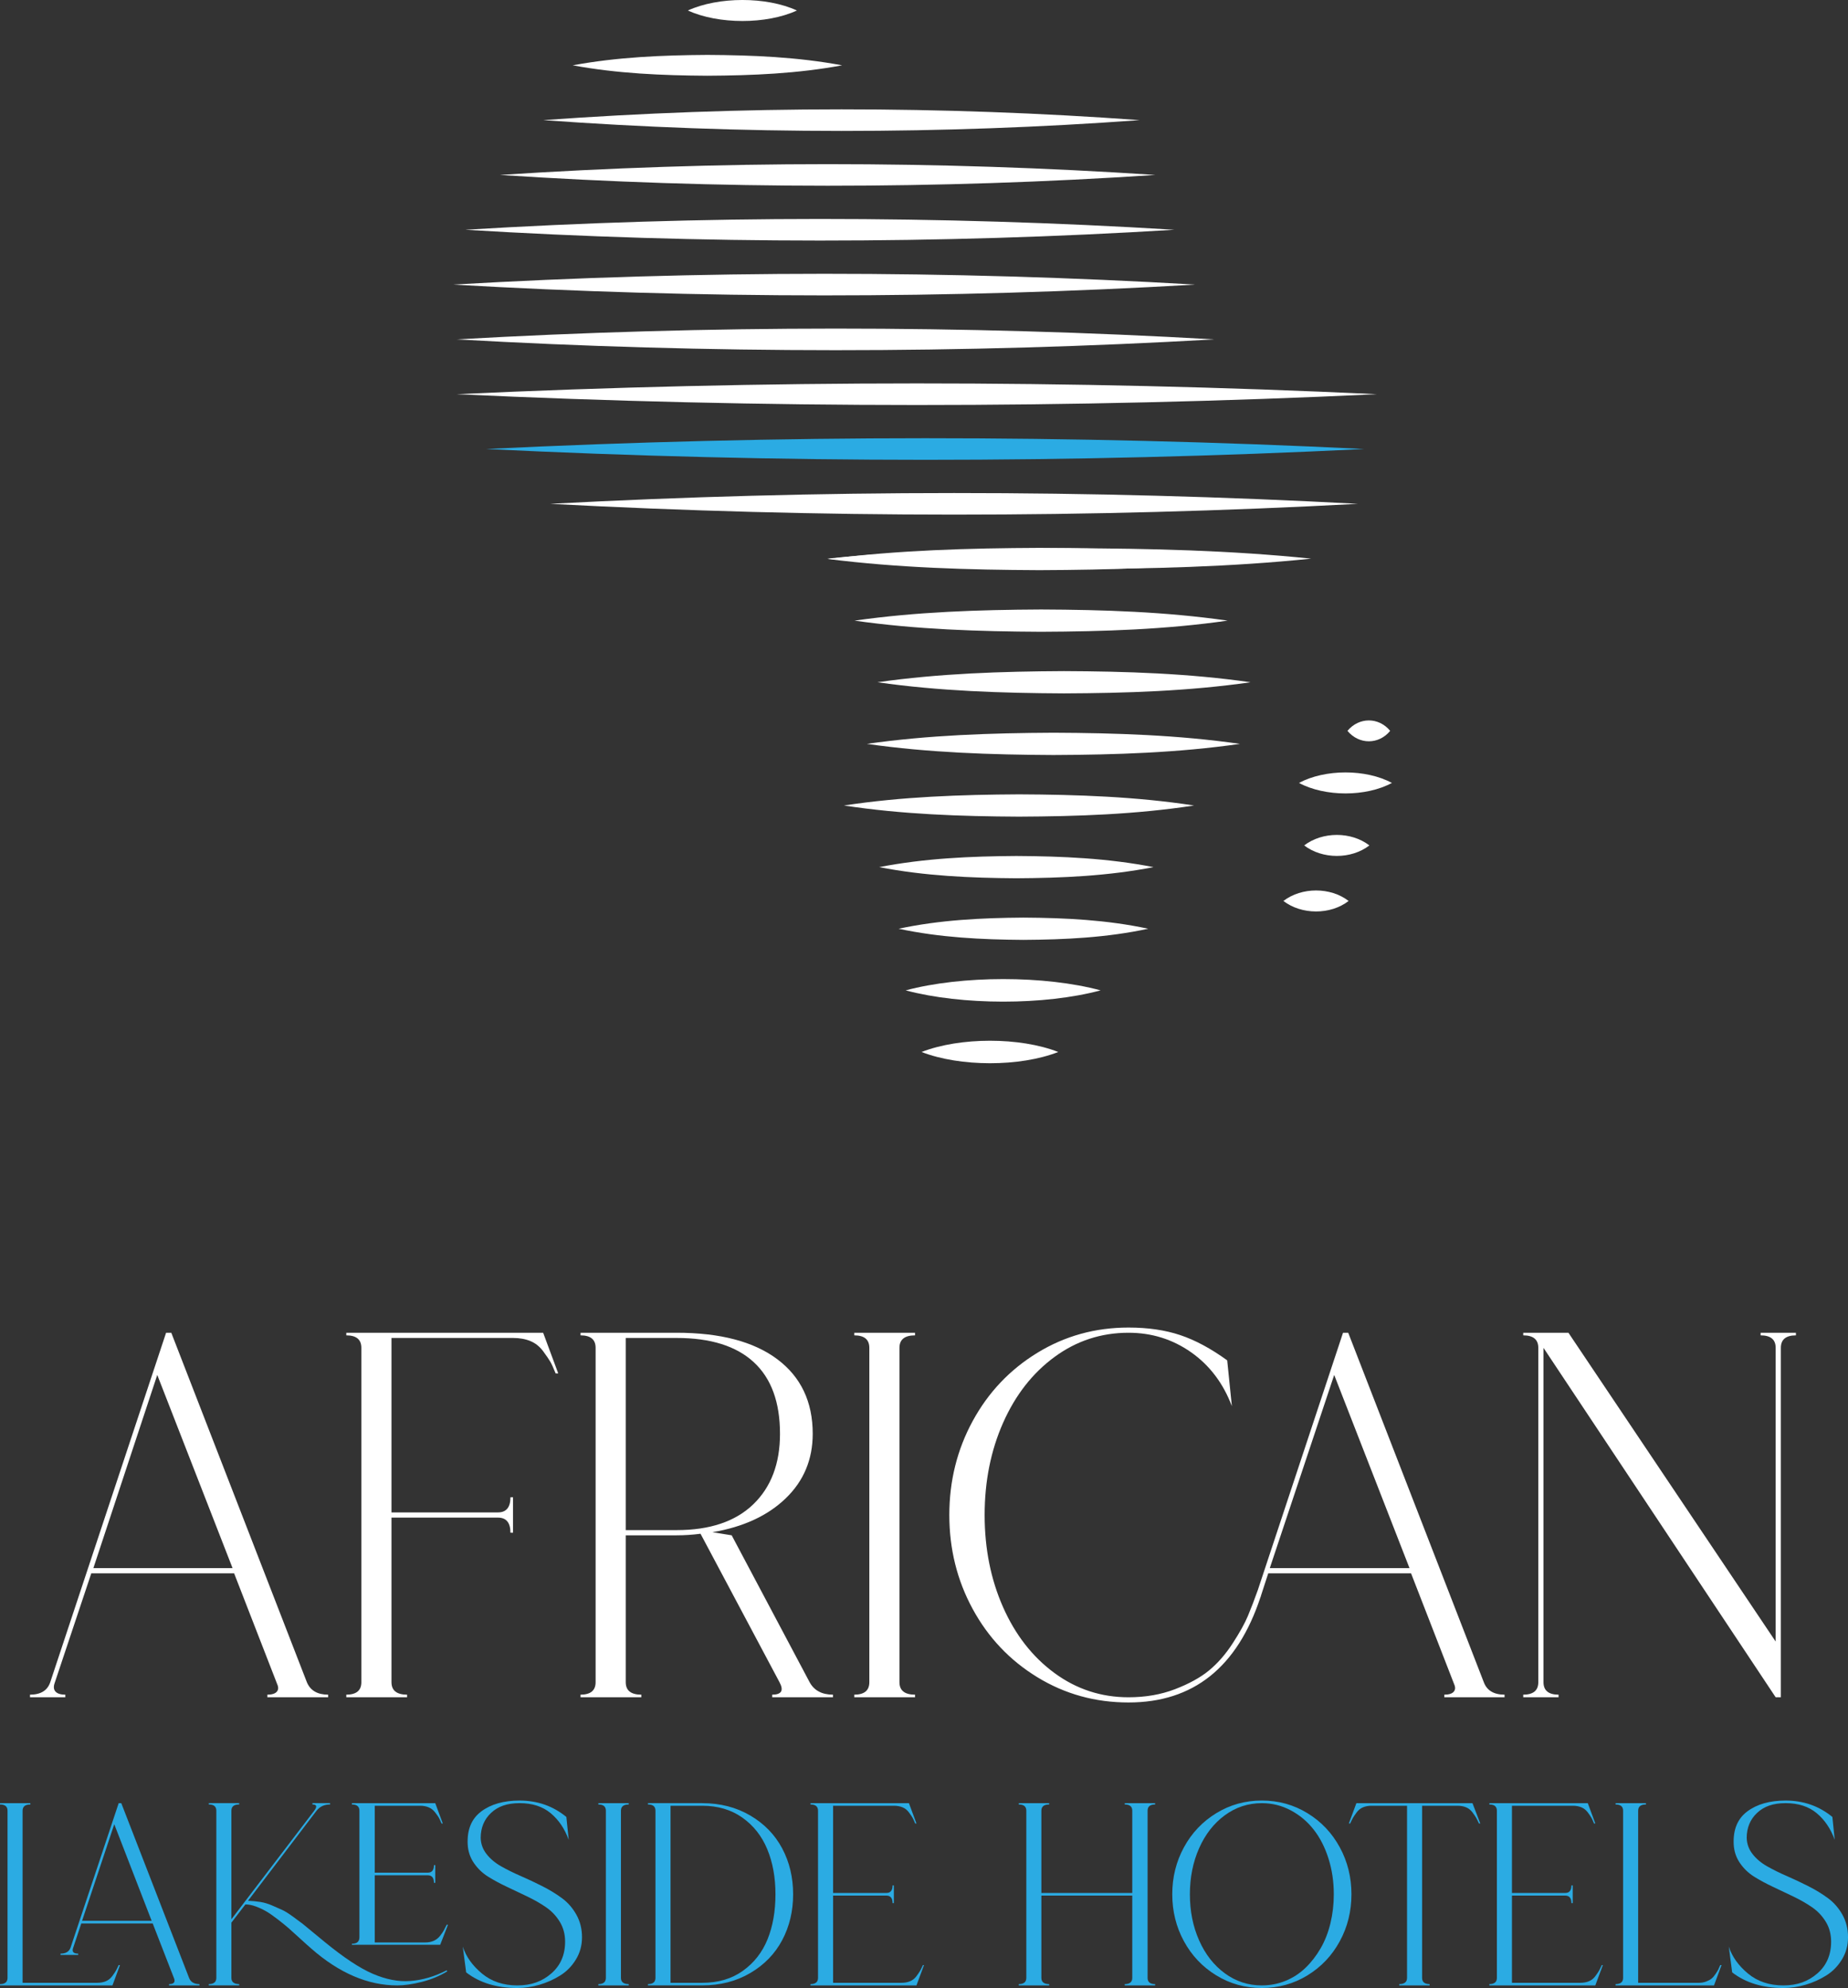 <svg width="410" height="441" viewBox="0 0 410 441" fill="none" xmlns="http://www.w3.org/2000/svg">
<rect x="0" y="0" width="410" height="441" fill="#333333" stroke="none"/>
<g clip-path="url(#clip0_9_726)">
<path d="M127.061 14.489C136.967 12.657 146.935 12.241 156.949 12.179C166.963 12.233 176.931 12.645 186.837 14.489C176.931 16.33 166.963 16.746 156.949 16.8C146.935 16.738 136.967 16.322 127.061 14.489Z" fill="white"/>
<path d="M120.531 26.649C164.566 23.469 208.824 23.446 252.859 26.649C208.824 29.857 164.566 29.83 120.531 26.649Z" fill="white"/>
<path d="M110.928 38.809C159.323 35.629 207.921 35.606 256.316 38.809C207.921 42.017 159.323 41.99 110.928 38.809Z" fill="white"/>
<path d="M103.246 50.969C155.616 47.789 208.171 47.762 260.541 50.969C208.171 54.177 155.616 54.15 103.246 50.969Z" fill="white"/>
<path d="M100.557 63.129C155.363 59.949 210.345 59.922 265.15 63.129C210.345 66.337 155.363 66.31 100.557 63.129Z" fill="white"/>
<path d="M101.326 75.285C157.283 72.105 213.418 72.078 269.376 75.285C213.418 78.493 157.283 78.466 101.326 75.285Z" fill="white"/>
<path d="M101.326 87.445C169.329 84.265 237.479 84.242 305.483 87.445C237.479 90.653 169.329 90.626 101.326 87.445Z" fill="white"/>
<path d="M107.855 99.605C172.744 96.425 237.778 96.402 302.663 99.605C237.778 102.813 172.74 102.786 107.855 99.605Z" fill="#2BABE3"/>
<path d="M122.068 111.765C181.744 108.585 241.581 108.562 301.257 111.765C241.581 114.969 181.744 114.946 122.068 111.765Z" fill="white"/>
<path d="M183.526 123.925C201.387 122.092 219.283 121.676 237.206 121.615C255.129 121.665 273.025 122.081 290.886 123.925C273.025 125.769 255.129 126.185 237.206 126.235C219.283 126.174 201.387 125.762 183.526 123.925Z" fill="white"/>
<path d="M183.718 124.006C199.298 122.038 214.92 121.603 230.58 121.534C246.241 121.592 261.863 122.031 277.442 124.006C261.863 125.981 246.241 126.42 230.58 126.478C214.92 126.409 199.298 125.974 183.718 124.006Z" fill="white"/>
<path d="M189.587 137.675C203.335 135.712 217.132 135.273 230.972 135.203C244.812 135.261 258.609 135.7 272.356 137.675C258.609 139.651 244.812 140.09 230.972 140.147C217.132 140.078 203.335 139.639 189.587 137.675Z" fill="white"/>
<path d="M194.673 151.345C208.42 149.381 222.218 148.942 236.057 148.873C249.897 148.93 263.694 149.369 277.442 151.345C263.694 153.32 249.897 153.759 236.057 153.817C222.218 153.747 208.42 153.308 194.673 151.345Z" fill="white"/>
<path d="M192.326 165.014C206.074 163.05 219.871 162.611 233.711 162.542C247.55 162.6 261.348 163.039 275.095 165.014C261.348 166.989 247.55 167.428 233.711 167.486C219.871 167.417 206.074 166.978 192.326 165.014Z" fill="white"/>
<path d="M187.24 178.683C200.139 176.72 213.087 176.281 226.078 176.211C239.073 176.269 252.021 176.708 264.916 178.683C252.021 180.659 239.069 181.098 226.078 181.155C213.083 181.09 200.135 180.647 187.24 178.683Z" fill="white"/>
<path d="M195.065 192.353C205.144 190.393 215.292 189.946 225.491 189.881C235.693 189.938 245.837 190.381 255.916 192.353C245.837 194.324 235.693 194.767 225.491 194.825C215.289 194.759 205.144 194.313 195.065 192.353Z" fill="white"/>
<path d="M199.371 206.022C208.532 204.066 217.766 203.616 227.058 203.55C236.353 203.608 245.583 204.054 254.745 206.022C245.583 207.99 236.349 208.436 227.058 208.494C217.766 208.429 208.532 207.978 199.371 206.022Z" fill="white"/>
<path d="M200.938 219.691C213.36 216.368 231.756 216.341 244.182 219.691C231.763 223.037 213.372 223.018 200.938 219.691Z" fill="white"/>
<path d="M204.457 233.361C212.98 230.045 226.259 230.022 234.786 233.361C226.267 236.699 212.988 236.676 204.457 233.361Z" fill="white"/>
<path d="M284.736 199.861C288.77 196.765 295.173 196.746 299.206 199.861C295.177 202.976 288.773 202.957 284.736 199.861Z" fill="white"/>
<path d="M298.949 162.126C301.499 159.05 305.878 159.03 308.425 162.126C305.882 165.222 301.499 165.203 298.949 162.126Z" fill="white"/>
<path d="M289.346 187.54C293.379 184.444 299.782 184.424 303.815 187.54C299.786 190.655 293.383 190.635 289.346 187.54Z" fill="white"/>
<path d="M288.193 173.678C293.959 170.582 303.043 170.559 308.809 173.678C303.051 176.793 293.963 176.774 288.193 173.678Z" fill="white"/>
<path d="M152.605 2.33C159.373 -0.766 170.036 -0.789 176.804 2.33C170.04 5.445 159.381 5.425 152.605 2.33Z" fill="white"/>
<path d="M68.077 373.154C68.845 375.002 70.42 375.926 72.801 375.926V376.504H59.319V375.926C60.318 375.926 61.009 375.715 61.393 375.291C61.777 374.868 61.816 374.309 61.508 373.616L51.944 349.011H20.254L12.073 373.501C11.842 374.271 11.938 374.868 12.361 375.291C12.783 375.715 13.494 375.926 14.493 375.926V376.504H6.657V375.926C9.038 375.926 10.536 375.002 11.151 373.154L36.848 295.643H38.001L68.077 373.154ZM20.715 347.856H51.598L34.889 305L20.715 347.856Z" fill="white"/>
<path d="M120.504 295.643L123.846 304.653H123.27C122.809 303.498 122.425 302.651 122.118 302.112C121.81 301.573 121.273 300.784 120.504 299.744C119.736 298.704 118.795 297.953 117.681 297.491C116.567 297.029 115.28 296.798 113.821 296.798H86.856V335.496H110.479C112.323 335.496 113.245 334.379 113.245 332.146H113.821V340.001H113.245C113.245 337.768 112.323 336.651 110.479 336.651H86.856V373.154C86.856 375.002 88.008 375.926 90.313 375.926V376.504H76.831V375.926C79.058 375.926 80.172 375.002 80.172 373.154V298.993C80.172 297.145 79.058 296.221 76.831 296.221V295.643H120.504Z" fill="white"/>
<path d="M179.62 373.154C180.618 375.002 182.347 375.926 184.805 375.926V376.504H171.323V375.926C173.397 375.926 173.935 375.002 172.936 373.154L155.42 340.232C153.653 340.463 151.887 340.579 150.12 340.579H138.827V373.154C138.827 375.002 139.979 375.926 142.284 375.926V376.504H128.801V375.926C131.029 375.926 132.143 375.002 132.143 373.154V298.993C132.143 297.145 131.029 296.221 128.801 296.221V295.643H150.12C159.799 295.643 167.251 297.607 172.475 301.534C177.699 305.462 180.311 310.968 180.311 318.053C180.311 323.752 178.314 328.527 174.319 332.377C170.324 336.228 164.908 338.73 158.071 339.886L162.334 340.579L179.62 373.154ZM150.12 339.423C157.495 339.423 163.16 337.517 167.117 333.705C171.073 329.893 173.051 324.676 173.051 318.053C173.051 311.045 171.111 305.751 167.232 302.17C163.352 298.589 157.648 296.798 150.12 296.798H138.827V339.423H150.12Z" fill="white"/>
<path d="M203.012 296.221C200.708 296.221 199.555 297.145 199.555 298.993V373.154C199.555 375.002 200.708 375.926 203.012 375.926V376.504H189.53V375.926C191.758 375.926 192.872 375.002 192.872 373.154V298.993C192.872 297.145 191.758 296.221 189.53 296.221V295.643H203.012V296.221Z" fill="white"/>
<path d="M329.194 373.154C329.885 375.002 331.422 375.926 333.803 375.926V376.504H320.436V375.926C321.435 375.926 322.126 375.715 322.51 375.291C322.894 374.867 322.933 374.309 322.625 373.616L313.061 349.011H281.372C280.45 351.861 279.912 353.516 279.758 353.978C279.758 354.055 279.72 354.171 279.643 354.325C274.496 369.881 264.739 377.659 250.374 377.659C242.999 377.659 236.257 375.792 230.15 372.057C224.042 368.322 219.26 363.277 215.803 356.924C212.346 350.571 210.618 343.62 210.618 336.073C210.618 328.526 212.346 321.576 215.803 315.223C219.26 308.869 224.042 303.825 230.15 300.09C236.257 296.355 242.999 294.488 250.374 294.488C254.676 294.488 258.498 295.046 261.839 296.163C265.181 297.279 268.657 299.147 272.268 301.765L273.305 311.931C271.385 306.848 268.369 302.863 264.259 299.975C260.149 297.087 255.521 295.643 250.374 295.643C244.305 295.643 238.831 297.433 233.953 301.014C229.074 304.595 225.272 309.466 222.544 315.627C219.817 321.788 218.454 328.603 218.454 336.073C218.454 343.543 219.817 350.359 222.544 356.52C225.272 362.681 229.074 367.551 233.953 371.132C238.831 374.713 244.305 376.504 250.374 376.504C254.138 376.504 257.576 375.907 260.687 374.713C263.798 373.52 266.314 372.134 268.235 370.555C270.155 368.976 271.903 366.974 273.478 364.548C275.053 362.122 276.186 360.081 276.877 358.426C277.569 356.77 278.299 354.864 279.067 352.708L297.965 295.643H299.118L329.194 373.154ZM281.717 347.856H312.715L296.006 305L281.717 347.856Z" fill="white"/>
<path d="M390.61 295.643H398.446V296.221C396.218 296.221 395.104 297.145 395.104 298.993V376.504H393.952L342.442 298.993V373.154C342.442 375.002 343.556 375.926 345.784 375.926V376.504H337.948V375.926C340.176 375.926 341.29 375.002 341.29 373.154V298.993C341.29 297.145 340.176 296.221 337.948 296.221V295.643H347.973L393.952 364.144V298.993C393.952 297.145 392.838 296.221 390.61 296.221V295.643Z" fill="white"/>
<path d="M21.549 439.845C22.279 439.845 22.92 439.729 23.477 439.498C24.034 439.267 24.506 438.89 24.891 438.374C25.275 437.854 25.544 437.457 25.697 437.188C25.851 436.918 26.062 436.495 26.331 435.917H26.619L24.948 440.422H0V440.134C1.114 440.134 1.671 439.672 1.671 438.747V401.667C1.671 400.743 1.114 400.281 0 400.281V399.992H6.741V400.281C5.589 400.281 5.013 400.743 5.013 401.667V439.845H21.549ZM41.945 438.747C42.291 439.672 43.059 440.134 44.25 440.134V440.422H37.509V440.134C38.508 440.134 38.892 439.749 38.661 438.978L33.879 426.676H18.034L16.19 432.221C15.96 432.991 16.344 433.376 17.343 433.376V433.665H13.425V433.376C14.616 433.376 15.365 432.914 15.672 431.99L26.331 399.992H26.907L41.945 438.747ZM18.207 426.098H33.648L25.352 404.67L18.207 426.098Z" fill="#2BABE3"/>
<path d="M90.978 439.441C93.705 439.248 96.413 438.459 99.102 437.073L99.217 437.304C97.527 438.343 95.644 439.121 93.57 439.645C91.496 440.165 89.691 440.423 88.154 440.423C81.624 440.423 75.248 437.689 69.025 432.221C68.488 431.759 67.662 431.02 66.548 429.995C65.434 428.975 64.577 428.205 63.986 427.685C63.39 427.165 62.592 426.522 61.593 425.748C60.594 424.978 59.749 424.389 59.058 423.989C58.366 423.584 57.606 423.23 56.784 422.918C55.958 422.61 55.178 422.456 54.448 422.456L51.337 426.499V438.744C51.337 439.668 51.913 440.13 53.065 440.13V440.419H46.324V440.13C47.438 440.13 47.995 439.668 47.995 438.744V401.663C47.995 400.739 47.438 400.277 46.324 400.277V399.988H53.065V400.277C51.913 400.277 51.337 400.739 51.337 401.663V425.748L69.717 401.663C70.408 400.739 70.274 400.277 69.314 400.277V399.988H73.231V400.277C71.964 400.277 70.965 400.739 70.235 401.663L55.024 421.647C55.985 421.686 56.899 421.774 57.759 421.909C58.624 422.044 59.519 422.314 60.437 422.718C61.358 423.122 62.096 423.449 62.657 423.7C63.214 423.95 64.009 424.451 65.046 425.201C66.083 425.952 66.782 426.472 67.151 426.761C67.516 427.05 68.323 427.712 69.571 428.755C70.819 429.795 71.618 430.45 71.96 430.719C76.224 434.223 79.815 436.603 82.734 437.854C85.654 439.106 88.4 439.637 90.974 439.441H90.978ZM99.39 426.965L97.661 431.412H78.071V431.181C79.185 431.181 79.742 430.7 79.742 429.737V401.667C79.742 400.743 79.185 400.281 78.071 400.281V399.992H96.566L98.237 404.497H97.949C97.719 403.92 97.527 403.496 97.373 403.227C97.219 402.957 96.943 402.564 96.54 402.044C96.136 401.525 95.656 401.147 95.099 400.916C94.542 400.685 93.916 400.57 93.225 400.57H83.142V415.413H94.895C95.817 415.413 96.278 414.855 96.278 413.738H96.566V417.666H96.278C96.278 416.549 95.817 415.991 94.895 415.991H83.142V430.893H94.319C95.049 430.893 95.691 430.769 96.251 430.519C96.808 430.269 97.277 429.895 97.661 429.395C98.045 428.894 98.314 428.497 98.468 428.209C98.621 427.92 98.833 427.508 99.102 426.969H99.39V426.965Z" fill="#2BABE3"/>
<path d="M106.649 407.732C106.688 409.041 107.118 410.227 107.948 411.286C108.774 412.345 109.849 413.249 111.174 414C112.499 414.751 113.959 415.475 115.553 416.164C117.147 416.857 118.741 417.608 120.335 418.417C121.929 419.225 123.378 420.111 124.684 421.074C125.99 422.036 127.054 423.261 127.883 424.743C128.709 426.226 129.124 427.893 129.124 429.737C129.124 431.582 128.671 433.195 127.768 434.678C126.865 436.16 125.701 437.346 124.28 438.228C122.859 439.113 121.33 439.799 119.702 440.276C118.069 440.758 116.425 441 114.773 441C110.202 441 106.419 439.845 103.423 437.535L102.674 431.817C103.404 434.05 104.825 436.045 106.938 437.797C109.05 439.548 111.662 440.423 114.773 440.423C117.885 440.423 120.285 439.537 122.321 437.766C124.357 435.994 125.375 433.646 125.375 430.719C125.375 429.064 124.979 427.593 124.192 426.303C123.404 425.013 122.394 423.946 121.165 423.095C119.936 422.248 118.561 421.459 117.044 420.727C115.526 419.996 114.009 419.276 112.492 418.563C110.975 417.851 109.58 417.1 108.313 416.311C107.045 415.521 105.989 414.512 105.144 413.276C104.299 412.044 103.838 410.658 103.761 409.118C103.607 405.883 104.606 403.458 106.757 401.84C108.908 400.223 111.75 399.415 115.284 399.415C119.241 399.415 122.698 400.627 125.655 403.053L126.174 408.136C125.291 405.672 123.954 403.7 122.171 402.214C120.385 400.731 118.088 399.988 115.288 399.988C112.488 399.988 110.487 400.712 108.95 402.152C107.414 403.596 106.646 405.456 106.646 407.728L106.649 407.732Z" fill="#2BABE3"/>
<path d="M139.491 400.281C138.339 400.281 137.763 400.743 137.763 401.667V438.747C137.763 439.672 138.339 440.134 139.491 440.134V440.422H132.75V440.134C133.864 440.134 134.421 439.672 134.421 438.747V401.667C134.421 400.743 133.864 400.281 132.75 400.281V399.992H139.491V400.281Z" fill="#2BABE3"/>
<path d="M155.797 399.992C159.792 399.992 163.345 400.909 166.456 402.734C169.567 404.563 171.93 407 173.543 410.042C175.156 413.084 175.963 416.472 175.963 420.207C175.963 423.942 175.156 427.331 173.543 430.373C171.93 433.415 169.567 435.852 166.456 437.677C163.345 439.506 159.792 440.419 155.797 440.419H143.755V440.13C144.869 440.13 145.426 439.668 145.426 438.744V401.663C145.426 400.739 144.869 400.277 143.755 400.277V399.988H155.797V399.992ZM155.797 439.845C159.331 439.845 162.335 438.959 164.812 437.188C167.29 435.417 169.114 433.087 170.286 430.199C171.457 427.312 172.045 423.981 172.045 420.207C172.045 416.434 171.438 413.142 170.228 410.215C169.018 407.289 167.174 404.952 164.697 403.2C162.219 401.448 159.254 400.57 155.797 400.57H148.768V439.845H155.797Z" fill="#2BABE3"/>
<path d="M199.985 439.845C200.715 439.845 201.357 439.729 201.917 439.498C202.474 439.267 202.943 438.89 203.327 438.374C203.711 437.854 203.98 437.457 204.134 437.188C204.287 436.918 204.499 436.495 204.768 435.917H204.998L203.327 440.422H179.819V440.134C180.933 440.134 181.49 439.672 181.49 438.747V401.667C181.49 400.743 180.933 400.281 179.819 400.281V399.992H201.656L203.327 404.497H203.039C202.809 403.919 202.617 403.496 202.463 403.226C202.309 402.957 202.04 402.564 201.656 402.044C201.272 401.524 200.8 401.147 200.243 400.916C199.686 400.685 199.04 400.57 198.314 400.57H184.832V419.918H196.644C197.565 419.918 198.026 419.36 198.026 418.243H198.314V422.171H198.026C198.026 421.054 197.565 420.496 196.644 420.496H184.832V439.845H199.985Z" fill="#2BABE3"/>
<path d="M256.277 400.281C255.163 400.281 254.606 400.743 254.606 401.667V438.747C254.606 439.672 255.163 440.134 256.277 440.134V440.422H249.536V440.134C250.65 440.134 251.207 439.672 251.207 438.747V420.496H231.041V438.747C231.041 439.672 231.617 440.134 232.77 440.134V440.422H226.028V440.134C227.142 440.134 227.699 439.672 227.699 438.747V401.667C227.699 400.743 227.142 400.281 226.028 400.281V399.992H232.77V400.281C231.617 400.281 231.041 400.743 231.041 401.667V419.918H251.207V401.667C251.207 400.743 250.65 400.281 249.536 400.281V399.992H256.277V400.281Z" fill="#2BABE3"/>
<path d="M269.848 402.214C272.902 400.346 276.271 399.411 279.958 399.411C283.646 399.411 287.018 400.346 290.072 402.214C293.125 404.081 295.515 406.603 297.243 409.78C298.972 412.957 299.836 416.434 299.836 420.203C299.836 423.973 298.972 427.454 297.243 430.631C295.515 433.807 293.125 436.329 290.072 438.197C287.018 440.064 283.649 440.996 279.958 440.996C276.267 440.996 272.898 440.064 269.848 438.197C266.794 436.329 264.401 433.807 262.673 430.631C260.944 427.454 260.08 423.981 260.08 420.203C260.08 416.426 260.944 412.957 262.673 409.78C264.401 406.603 266.794 404.081 269.848 402.214ZM279.958 440.419C281.802 440.419 283.549 440.084 285.201 439.41C286.853 438.736 288.32 437.785 289.607 436.553C290.894 435.321 292.015 433.877 292.979 432.221C293.94 430.565 294.67 428.709 295.169 426.645C295.668 424.585 295.918 422.441 295.918 420.203C295.918 417.393 295.522 414.747 294.735 412.264C293.947 409.78 292.853 407.643 291.451 405.853C290.049 404.062 288.347 402.637 286.35 401.578C284.352 400.52 282.22 399.992 279.954 399.992C276.92 399.992 274.181 400.889 271.742 402.68C269.303 404.47 267.401 406.908 266.038 409.988C264.674 413.068 263.99 416.476 263.99 420.211C263.99 423.946 264.67 427.354 266.038 430.434C267.401 433.515 269.303 435.948 271.742 437.739C274.181 439.529 276.916 440.423 279.954 440.423L279.958 440.419Z" fill="#2BABE3"/>
<path d="M326.686 399.992L328.414 404.497H328.126C327.857 403.919 327.646 403.496 327.492 403.226C327.339 402.957 327.07 402.564 326.686 402.044C326.301 401.524 325.829 401.147 325.272 400.916C324.715 400.685 324.07 400.57 323.344 400.57H315.508V438.747C315.508 439.672 316.065 440.134 317.179 440.134V440.422H310.437V440.134C311.59 440.134 312.166 439.672 312.166 438.747V400.57H304.272C303.581 400.57 302.955 400.685 302.398 400.916C301.841 401.147 301.369 401.524 300.988 402.044C300.604 402.564 300.335 402.961 300.182 403.226C300.028 403.496 299.817 403.919 299.548 404.497H299.26L300.931 399.992H326.686Z" fill="#2BABE3"/>
<path d="M350.597 439.845C351.326 439.845 351.968 439.729 352.529 439.498C353.086 439.267 353.554 438.89 353.938 438.374C354.323 437.854 354.591 437.457 354.745 437.188C354.899 436.918 355.11 436.495 355.379 435.917H355.609L353.938 440.422H330.431V440.134C331.545 440.134 332.102 439.672 332.102 438.747V401.667C332.102 400.743 331.545 400.281 330.431 400.281V399.992H352.268L353.938 404.497H353.65C353.42 403.919 353.228 403.496 353.074 403.226C352.921 402.957 352.652 402.564 352.268 402.044C351.883 401.524 351.411 401.147 350.854 400.916C350.297 400.685 349.652 400.57 348.926 400.57H335.443V419.918H347.255C348.177 419.918 348.638 419.36 348.638 418.243H348.926V422.171H348.638C348.638 421.054 348.177 420.496 347.255 420.496H335.443V439.845H350.597Z" fill="#2BABE3"/>
<path d="M381.652 435.917H381.94L380.27 440.422H358.433V440.134C359.547 440.134 360.104 439.672 360.104 438.747V401.667C360.104 400.743 359.547 400.281 358.433 400.281V399.992H365.174V400.281C364.021 400.281 363.445 400.743 363.445 401.667V439.845H376.928C377.504 439.845 378.042 439.749 378.541 439.556C379.04 439.364 379.432 439.152 379.72 438.921C380.008 438.69 380.304 438.343 380.615 437.881C380.923 437.419 381.122 437.092 381.222 436.899C381.318 436.707 381.46 436.379 381.652 435.917Z" fill="#2BABE3"/>
<path d="M387.529 407.732C387.568 409.041 387.998 410.227 388.828 411.286C389.653 412.345 390.729 413.249 392.054 414C393.379 414.751 394.839 415.475 396.433 416.164C398.027 416.857 399.621 417.608 401.215 418.417C402.809 419.225 404.257 420.111 405.563 421.074C406.869 422.036 407.933 423.261 408.763 424.743C409.589 426.226 410.004 427.893 410.004 429.737C410.004 431.582 409.551 433.195 408.648 434.678C407.745 436.16 406.581 437.346 405.16 438.228C403.739 439.113 402.21 439.799 400.582 440.276C398.949 440.758 397.305 441 395.653 441C391.082 441 387.299 439.845 384.303 437.535L383.554 431.817C384.284 434.05 385.705 436.045 387.817 437.797C389.93 439.548 392.542 440.423 395.653 440.423C398.765 440.423 401.165 439.537 403.201 437.766C405.237 435.994 406.255 433.646 406.255 430.719C406.255 429.064 405.859 427.593 405.072 426.303C404.284 425.013 403.274 423.946 402.045 423.095C400.816 422.248 399.441 421.459 397.923 420.727C396.406 419.996 394.889 419.276 393.372 418.563C391.854 417.851 390.46 417.1 389.193 416.311C387.925 415.521 386.869 414.512 386.024 413.276C385.179 412.044 384.718 410.658 384.641 409.118C384.487 405.883 385.486 403.458 387.637 401.84C389.788 400.223 392.63 399.415 396.164 399.415C400.121 399.415 403.578 400.627 406.535 403.053L407.054 408.136C406.17 405.672 404.834 403.7 403.051 402.214C401.265 400.731 398.968 399.988 396.168 399.988C393.368 399.988 391.367 400.712 389.83 402.152C388.294 403.596 387.525 405.456 387.525 407.728L387.529 407.732Z" fill="#2BABE3"/>
</g>
<defs>
<clipPath id="clip0_9_726">
<rect width="410" height="441" fill="white"/>
</clipPath>
</defs>
</svg>

